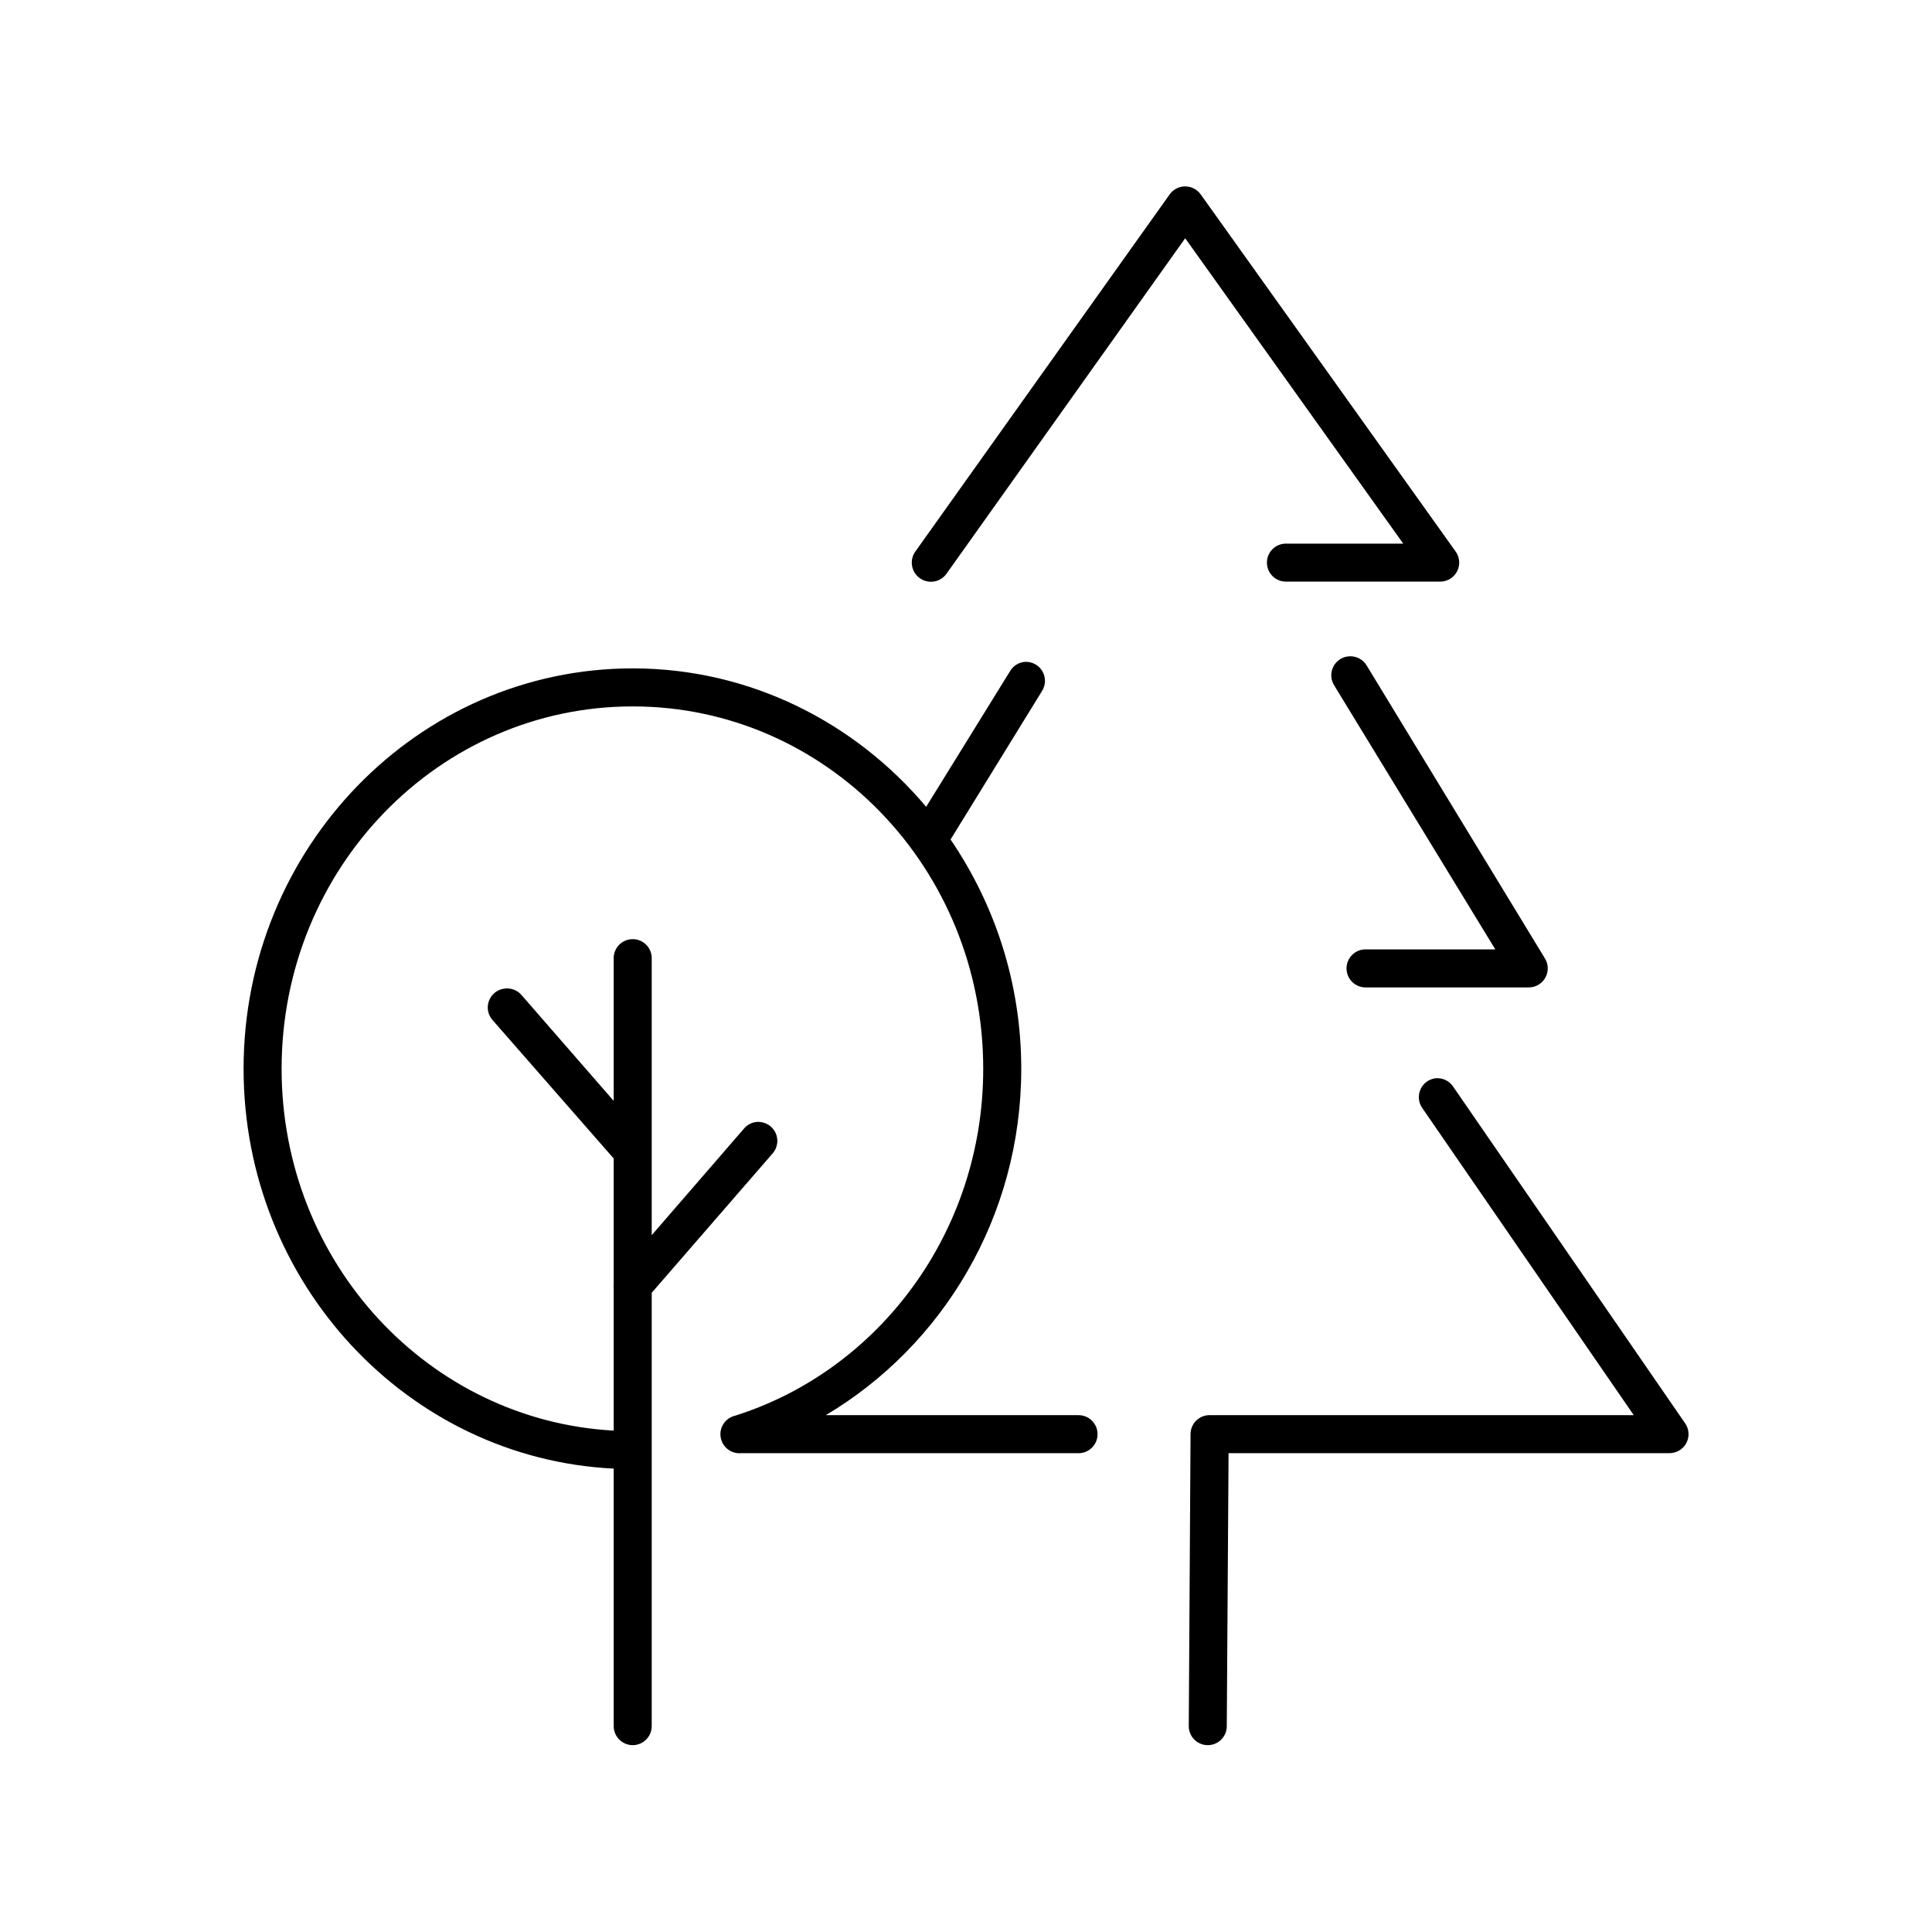 <?xml version="1.0" encoding="UTF-8"?>
<!-- The Best Svg Icon site in the world: iconSvg.co, Visit us! https://iconsvg.co -->
<svg fill="#000000" width="800px" height="800px" version="1.1" viewBox="144 144 512 512" xmlns="http://www.w3.org/2000/svg">
 <path d="m457.46 193.44c-1.391 0.172-2.644 0.914-3.465 2.047l-67.383 94.621c-1.652 2.262-1.16 5.434 1.102 7.086s5.434 1.156 7.086-1.105l63.289-88.953 57.781 80.926h-31.016c-1.348-0.02-2.648 0.504-3.609 1.449-0.961 0.949-1.5 2.238-1.5 3.59 0 1.348 0.539 2.641 1.5 3.586 0.961 0.949 2.262 1.469 3.609 1.449h40.777c1.906 0.016 3.66-1.047 4.527-2.75 0.867-1.699 0.699-3.742-0.434-5.277l-67.543-94.621c-1.082-1.496-2.894-2.281-4.723-2.047zm43.609 124.54c-1.688 0.258-3.129 1.355-3.828 2.914-0.699 1.559-0.562 3.367 0.367 4.801l42.664 69.902h-34.32c-1.352-0.02-2.648 0.504-3.609 1.449-0.961 0.949-1.5 2.242-1.5 3.59s0.539 2.641 1.5 3.586c0.961 0.949 2.258 1.469 3.609 1.453h43.297c1.777-0.043 3.406-1.016 4.277-2.57 0.871-1.551 0.863-3.445-0.027-4.988l-47.234-77.617c-1.031-1.848-3.106-2.856-5.195-2.519zm-85.488 1.418c-1.645 0.141-3.117 1.082-3.938 2.516l-22.199 35.898c-18.863-22.398-46.695-36.684-77.773-36.684-56.945 0-103.12 47.617-103.12 106.11 0 56.777 43.445 103.27 98.086 105.96v68.172c-0.02 1.352 0.504 2.648 1.449 3.609 0.949 0.961 2.238 1.504 3.59 1.504 1.348 0 2.641-0.543 3.586-1.504 0.949-0.961 1.469-2.258 1.449-3.609v-114.77l31.961-36.84c1.48-1.609 1.75-3.988 0.676-5.891-1.078-1.902-3.258-2.894-5.398-2.453-1.113 0.238-2.113 0.852-2.832 1.73l-24.406 28.184v-73.211c0.059-1.48-0.535-2.91-1.629-3.91-1.09-1-2.566-1.473-4.039-1.285-2.594 0.324-4.508 2.582-4.406 5.195v37.629l-24.402-28.023c-1.125-1.328-2.848-1.98-4.566-1.734-1.895 0.238-3.488 1.527-4.125 3.328-0.633 1.801-0.195 3.805 1.133 5.176l31.961 36.523v33.223c-0.039 0.363-0.039 0.734 0 1.102v37.785c-48.984-2.68-88.008-44.402-88.008-95.883 0-53.219 41.723-96.039 93.047-96.039s92.887 42.82 92.887 96.039c0 43.41-27.812 79.988-65.809 91.945-2.547 0.625-4.191 3.098-3.777 5.684 0.41 2.59 2.738 4.434 5.352 4.238h89.426c1.348 0.016 2.648-0.504 3.609-1.453 0.961-0.945 1.5-2.238 1.5-3.586s-0.539-2.641-1.5-3.59c-0.961-0.945-2.262-1.469-3.609-1.449h-66.91c30.887-18.359 51.797-52.52 51.797-91.789 0-22.633-6.988-43.523-18.734-60.77l24.246-39.359c1.004-1.602 1.035-3.629 0.07-5.254-0.961-1.625-2.75-2.574-4.637-2.461zm108.79 110.36c-1.738 0.234-3.231 1.359-3.938 2.965-0.707 1.609-0.527 3.469 0.477 4.906l56.047 81.398h-112.41c-2.723 0-4.953 2.16-5.039 4.879l-0.473 77.461c-0.043 2.785 2.176 5.074 4.961 5.117 2.781 0.043 5.07-2.176 5.113-4.957l0.473-72.422h116.82c1.91 0.012 3.664-1.051 4.531-2.75 0.863-1.703 0.695-3.746-0.438-5.281l-61.398-89.113c-1.043-1.555-2.863-2.402-4.727-2.203z"/>
</svg>